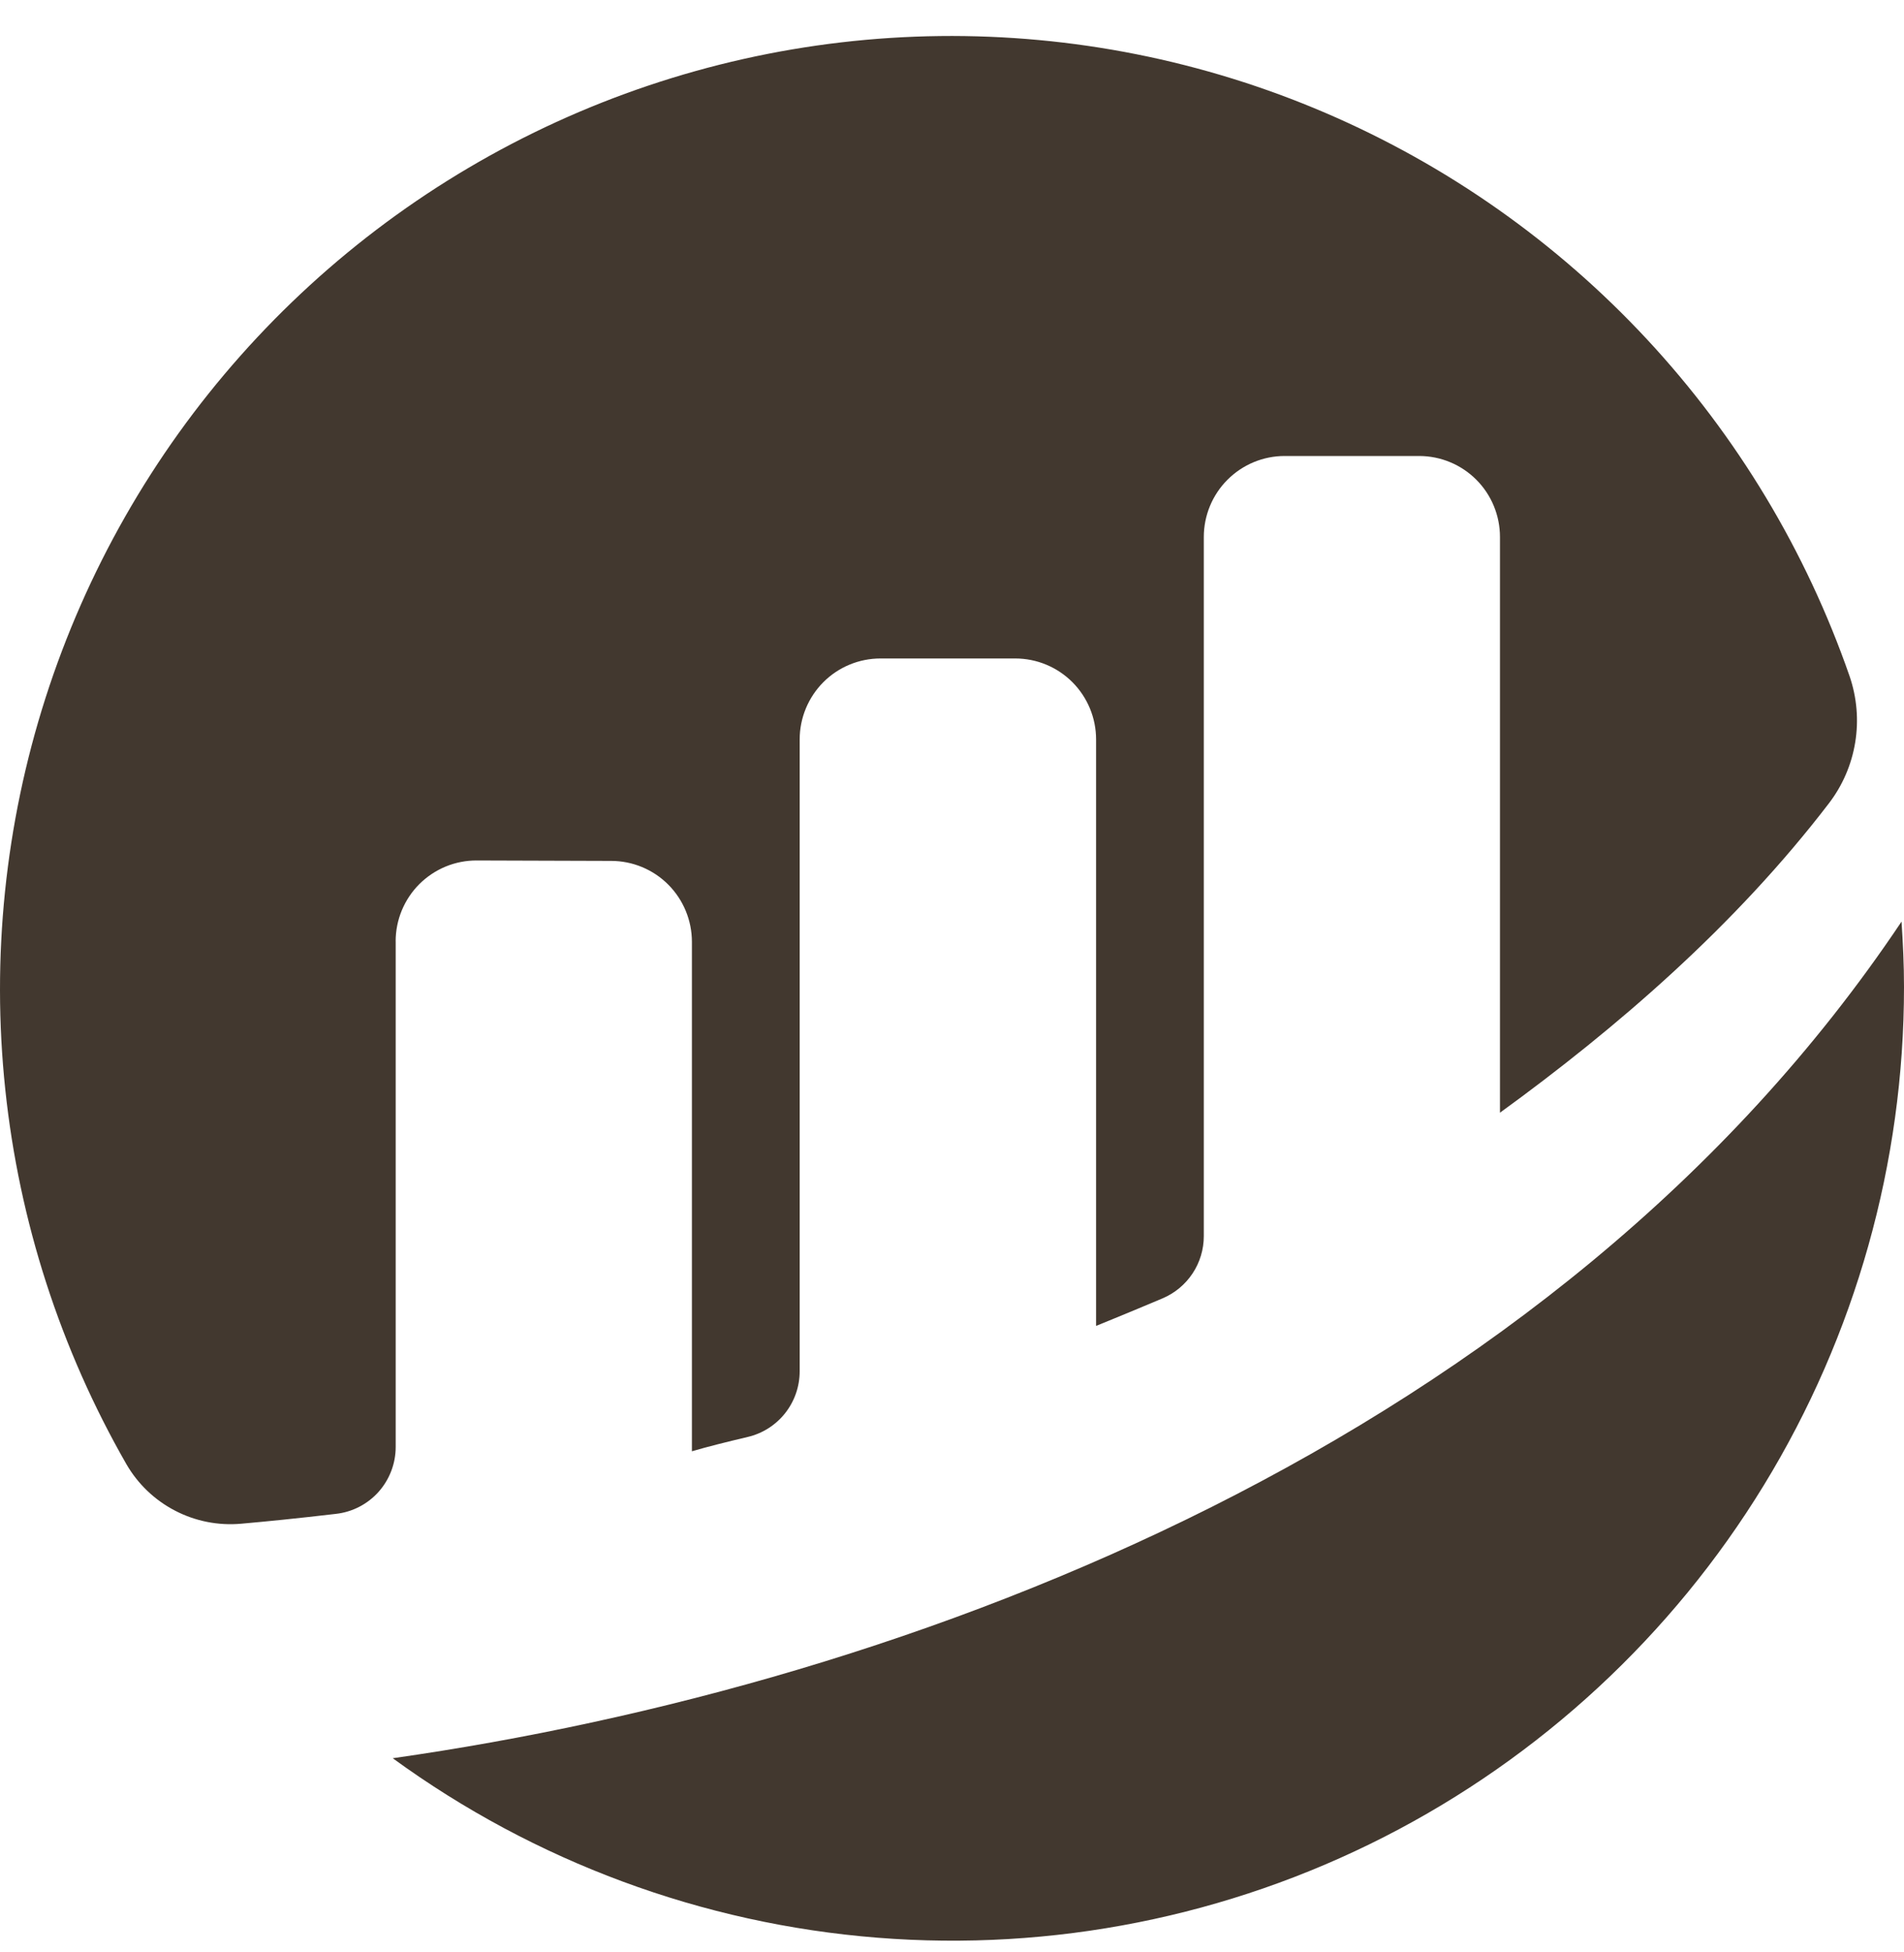 <svg width="40" height="41" viewBox="0 0 40 41" fill="none" xmlns="http://www.w3.org/2000/svg">
<path d="M8.312 19.768C8.312 19.544 8.356 19.323 8.442 19.116C8.528 18.91 8.653 18.722 8.812 18.564C8.97 18.407 9.158 18.282 9.364 18.197C9.571 18.112 9.792 18.069 10.015 18.07L12.839 18.079C13.289 18.079 13.721 18.258 14.039 18.577C14.357 18.896 14.536 19.329 14.536 19.78V30.477C14.854 30.383 15.261 30.282 15.709 30.176C16.02 30.103 16.296 29.927 16.494 29.677C16.692 29.427 16.8 29.117 16.8 28.797V15.529C16.8 15.078 16.979 14.645 17.297 14.326C17.615 14.007 18.047 13.828 18.497 13.828H21.329C21.78 13.828 22.211 14.007 22.53 14.326C22.848 14.645 23.027 15.078 23.027 15.529V27.844C23.027 27.844 23.735 27.557 24.425 27.265C24.681 27.156 24.9 26.974 25.054 26.742C25.208 26.51 25.29 26.237 25.29 25.959V11.277C25.29 10.826 25.469 10.393 25.787 10.075C26.105 9.756 26.537 9.576 26.987 9.576H29.817C30.267 9.577 30.698 9.756 31.016 10.075C31.334 10.394 31.512 10.826 31.512 11.277V23.367C33.965 21.586 36.451 19.444 38.424 16.868C38.71 16.494 38.899 16.055 38.975 15.59C39.051 15.125 39.01 14.649 38.858 14.203C37.944 11.571 36.493 9.159 34.596 7.121C32.699 5.083 30.398 3.465 27.841 2.369C25.284 1.273 22.526 0.724 19.745 0.757C16.964 0.79 14.22 1.405 11.69 2.561C9.159 3.718 6.898 5.391 5.05 7.473C3.201 9.555 1.808 12.001 0.957 14.654C0.107 17.307 -0.182 20.109 0.111 22.88C0.403 25.651 1.27 28.331 2.655 30.747C2.896 31.164 3.251 31.503 3.678 31.724C4.105 31.946 4.587 32.041 5.066 31.998C5.601 31.951 6.267 31.884 7.06 31.791C7.404 31.752 7.723 31.587 7.954 31.328C8.185 31.068 8.313 30.733 8.313 30.385V19.768" fill="#42382F"/>
<path d="M8.251 36.923C11.234 39.096 14.758 40.401 18.434 40.692C22.11 40.984 25.796 40.25 29.082 38.574C32.368 36.897 35.127 34.342 37.054 31.192C38.981 28.042 40.001 24.419 40 20.724C40 20.262 39.978 19.807 39.948 19.354C32.644 30.267 19.158 35.369 8.251 36.923Z" fill="#42382F"/>
</svg>
